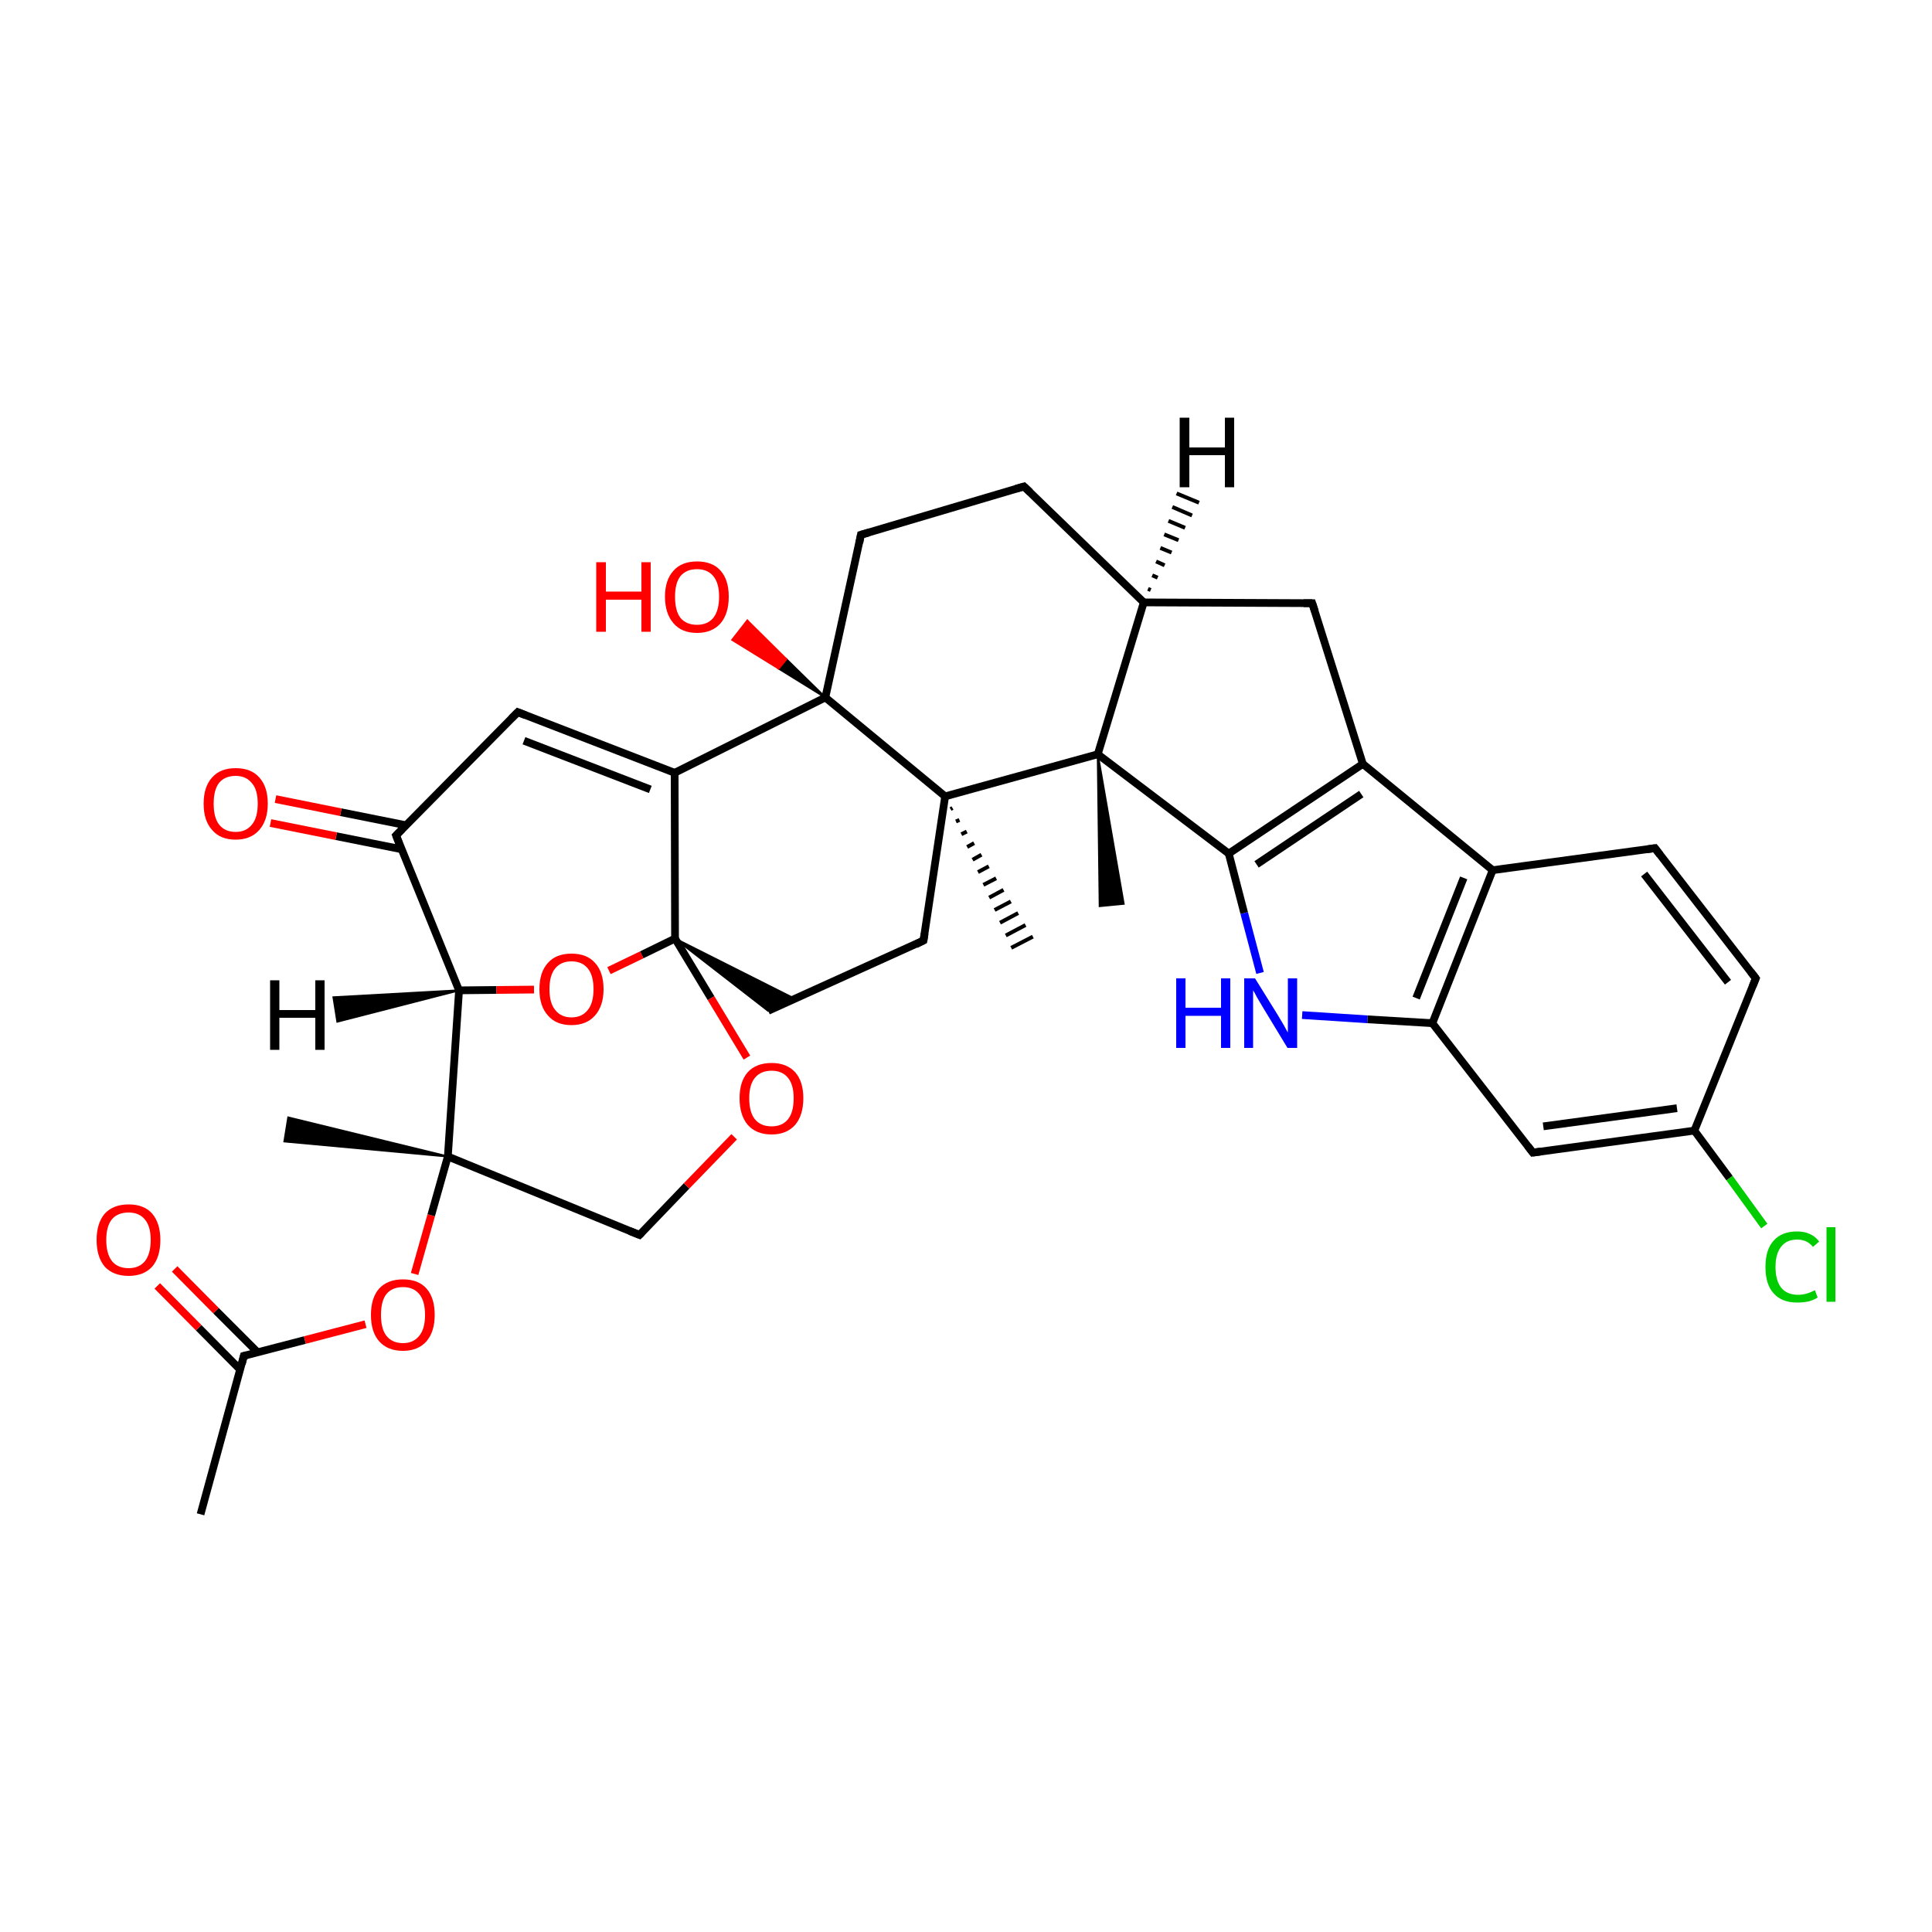 
<svg version='1.1' baseProfile='full'
              xmlns='http://www.w3.org/2000/svg'
                      xmlns:rdkit='http://www.rdkit.org/xml'
                      xmlns:xlink='http://www.w3.org/1999/xlink'
                  xml:space='preserve'
width='500px' height='500px' viewBox='0 0 500 500'>
<!-- END OF HEADER -->
<rect style='opacity:1.0;fill:#FFFFFF;stroke:none' width='500.0' height='500.0' x='0.0' y='0.0'> </rect>
<path class='bond-0 atom-0 atom-1' d='M 51.9,391.9 L 63.1,350.9' style='fill:none;fill-rule:evenodd;stroke:#000000;stroke-width:2.0px;stroke-linecap:butt;stroke-linejoin:miter;stroke-opacity:1' />
<path class='bond-1 atom-1 atom-2' d='M 66.7,350.0 L 55.9,339.2' style='fill:none;fill-rule:evenodd;stroke:#000000;stroke-width:2.0px;stroke-linecap:butt;stroke-linejoin:miter;stroke-opacity:1' />
<path class='bond-1 atom-1 atom-2' d='M 55.9,339.2 L 45.2,328.4' style='fill:none;fill-rule:evenodd;stroke:#FF0000;stroke-width:2.0px;stroke-linecap:butt;stroke-linejoin:miter;stroke-opacity:1' />
<path class='bond-1 atom-1 atom-2' d='M 62.2,354.5 L 51.4,343.6' style='fill:none;fill-rule:evenodd;stroke:#000000;stroke-width:2.0px;stroke-linecap:butt;stroke-linejoin:miter;stroke-opacity:1' />
<path class='bond-1 atom-1 atom-2' d='M 51.4,343.6 L 40.7,332.8' style='fill:none;fill-rule:evenodd;stroke:#FF0000;stroke-width:2.0px;stroke-linecap:butt;stroke-linejoin:miter;stroke-opacity:1' />
<path class='bond-2 atom-1 atom-3' d='M 63.1,350.9 L 78.9,346.8' style='fill:none;fill-rule:evenodd;stroke:#000000;stroke-width:2.0px;stroke-linecap:butt;stroke-linejoin:miter;stroke-opacity:1' />
<path class='bond-2 atom-1 atom-3' d='M 78.9,346.8 L 94.6,342.7' style='fill:none;fill-rule:evenodd;stroke:#FF0000;stroke-width:2.0px;stroke-linecap:butt;stroke-linejoin:miter;stroke-opacity:1' />
<path class='bond-3 atom-3 atom-4' d='M 107.3,329.7 L 111.6,314.5' style='fill:none;fill-rule:evenodd;stroke:#FF0000;stroke-width:2.0px;stroke-linecap:butt;stroke-linejoin:miter;stroke-opacity:1' />
<path class='bond-3 atom-3 atom-4' d='M 111.6,314.5 L 115.9,299.3' style='fill:none;fill-rule:evenodd;stroke:#000000;stroke-width:2.0px;stroke-linecap:butt;stroke-linejoin:miter;stroke-opacity:1' />
<path class='bond-4 atom-4 atom-5' d='M 115.9,299.3 L 165.5,319.6' style='fill:none;fill-rule:evenodd;stroke:#000000;stroke-width:2.0px;stroke-linecap:butt;stroke-linejoin:miter;stroke-opacity:1' />
<path class='bond-5 atom-5 atom-6' d='M 165.5,319.6 L 177.7,306.9' style='fill:none;fill-rule:evenodd;stroke:#000000;stroke-width:2.0px;stroke-linecap:butt;stroke-linejoin:miter;stroke-opacity:1' />
<path class='bond-5 atom-5 atom-6' d='M 177.7,306.9 L 190.0,294.2' style='fill:none;fill-rule:evenodd;stroke:#FF0000;stroke-width:2.0px;stroke-linecap:butt;stroke-linejoin:miter;stroke-opacity:1' />
<path class='bond-6 atom-6 atom-7' d='M 193.3,273.7 L 184.0,258.3' style='fill:none;fill-rule:evenodd;stroke:#FF0000;stroke-width:2.0px;stroke-linecap:butt;stroke-linejoin:miter;stroke-opacity:1' />
<path class='bond-6 atom-6 atom-7' d='M 184.0,258.3 L 174.7,242.9' style='fill:none;fill-rule:evenodd;stroke:#000000;stroke-width:2.0px;stroke-linecap:butt;stroke-linejoin:miter;stroke-opacity:1' />
<path class='bond-7 atom-7 atom-8' d='M 174.7,242.9 L 205.7,258.5 L 198.8,261.6 Z' style='fill:#000000;fill-rule:evenodd;fill-opacity:1;stroke:#000000;stroke-width:0.5px;stroke-linecap:butt;stroke-linejoin:miter;stroke-opacity:1;' />
<path class='bond-8 atom-8 atom-9' d='M 198.8,261.6 L 239.0,243.4' style='fill:none;fill-rule:evenodd;stroke:#000000;stroke-width:2.0px;stroke-linecap:butt;stroke-linejoin:miter;stroke-opacity:1' />
<path class='bond-9 atom-9 atom-10' d='M 239.0,243.4 L 244.6,206.1' style='fill:none;fill-rule:evenodd;stroke:#000000;stroke-width:2.0px;stroke-linecap:butt;stroke-linejoin:miter;stroke-opacity:1' />
<path class='bond-10 atom-10 atom-11' d='M 244.6,206.1 L 284.1,195.2' style='fill:none;fill-rule:evenodd;stroke:#000000;stroke-width:2.0px;stroke-linecap:butt;stroke-linejoin:miter;stroke-opacity:1' />
<path class='bond-11 atom-11 atom-12' d='M 284.1,195.2 L 296.0,155.9' style='fill:none;fill-rule:evenodd;stroke:#000000;stroke-width:2.0px;stroke-linecap:butt;stroke-linejoin:miter;stroke-opacity:1' />
<path class='bond-12 atom-12 atom-13' d='M 296.0,155.9 L 265.0,125.9' style='fill:none;fill-rule:evenodd;stroke:#000000;stroke-width:2.0px;stroke-linecap:butt;stroke-linejoin:miter;stroke-opacity:1' />
<path class='bond-13 atom-13 atom-14' d='M 265.0,125.9 L 222.8,138.4' style='fill:none;fill-rule:evenodd;stroke:#000000;stroke-width:2.0px;stroke-linecap:butt;stroke-linejoin:miter;stroke-opacity:1' />
<path class='bond-14 atom-14 atom-15' d='M 222.8,138.4 L 213.6,180.5' style='fill:none;fill-rule:evenodd;stroke:#000000;stroke-width:2.0px;stroke-linecap:butt;stroke-linejoin:miter;stroke-opacity:1' />
<path class='bond-15 atom-15 atom-16' d='M 213.6,180.5 L 174.6,200.0' style='fill:none;fill-rule:evenodd;stroke:#000000;stroke-width:2.0px;stroke-linecap:butt;stroke-linejoin:miter;stroke-opacity:1' />
<path class='bond-16 atom-16 atom-17' d='M 174.6,200.0 L 134.0,184.3' style='fill:none;fill-rule:evenodd;stroke:#000000;stroke-width:2.0px;stroke-linecap:butt;stroke-linejoin:miter;stroke-opacity:1' />
<path class='bond-16 atom-16 atom-17' d='M 168.3,204.3 L 135.6,191.7' style='fill:none;fill-rule:evenodd;stroke:#000000;stroke-width:2.0px;stroke-linecap:butt;stroke-linejoin:miter;stroke-opacity:1' />
<path class='bond-17 atom-17 atom-18' d='M 134.0,184.3 L 102.5,216.2' style='fill:none;fill-rule:evenodd;stroke:#000000;stroke-width:2.0px;stroke-linecap:butt;stroke-linejoin:miter;stroke-opacity:1' />
<path class='bond-18 atom-18 atom-19' d='M 105.2,213.6 L 88.2,210.2' style='fill:none;fill-rule:evenodd;stroke:#000000;stroke-width:2.0px;stroke-linecap:butt;stroke-linejoin:miter;stroke-opacity:1' />
<path class='bond-18 atom-18 atom-19' d='M 88.2,210.2 L 71.3,206.8' style='fill:none;fill-rule:evenodd;stroke:#FF0000;stroke-width:2.0px;stroke-linecap:butt;stroke-linejoin:miter;stroke-opacity:1' />
<path class='bond-18 atom-18 atom-19' d='M 104.0,219.8 L 87.0,216.4' style='fill:none;fill-rule:evenodd;stroke:#000000;stroke-width:2.0px;stroke-linecap:butt;stroke-linejoin:miter;stroke-opacity:1' />
<path class='bond-18 atom-18 atom-19' d='M 87.0,216.4 L 70.0,213.0' style='fill:none;fill-rule:evenodd;stroke:#FF0000;stroke-width:2.0px;stroke-linecap:butt;stroke-linejoin:miter;stroke-opacity:1' />
<path class='bond-19 atom-18 atom-20' d='M 102.5,216.2 L 118.8,256.3' style='fill:none;fill-rule:evenodd;stroke:#000000;stroke-width:2.0px;stroke-linecap:butt;stroke-linejoin:miter;stroke-opacity:1' />
<path class='bond-20 atom-20 atom-21' d='M 118.8,256.3 L 128.5,256.2' style='fill:none;fill-rule:evenodd;stroke:#000000;stroke-width:2.0px;stroke-linecap:butt;stroke-linejoin:miter;stroke-opacity:1' />
<path class='bond-20 atom-20 atom-21' d='M 128.5,256.2 L 138.2,256.1' style='fill:none;fill-rule:evenodd;stroke:#FF0000;stroke-width:2.0px;stroke-linecap:butt;stroke-linejoin:miter;stroke-opacity:1' />
<path class='bond-21 atom-15 atom-22' d='M 213.6,180.5 L 201.5,173.0 L 203.5,170.6 Z' style='fill:#000000;fill-rule:evenodd;fill-opacity:1;stroke:#000000;stroke-width:0.5px;stroke-linecap:butt;stroke-linejoin:miter;stroke-opacity:1;' />
<path class='bond-21 atom-15 atom-22' d='M 201.5,173.0 L 193.4,160.6 L 189.5,165.6 Z' style='fill:#FF0000;fill-rule:evenodd;fill-opacity:1;stroke:#FF0000;stroke-width:0.5px;stroke-linecap:butt;stroke-linejoin:miter;stroke-opacity:1;' />
<path class='bond-21 atom-15 atom-22' d='M 201.5,173.0 L 203.5,170.6 L 193.4,160.6 Z' style='fill:#FF0000;fill-rule:evenodd;fill-opacity:1;stroke:#FF0000;stroke-width:0.5px;stroke-linecap:butt;stroke-linejoin:miter;stroke-opacity:1;' />
<path class='bond-22 atom-12 atom-23' d='M 296.0,155.9 L 339.6,156.1' style='fill:none;fill-rule:evenodd;stroke:#000000;stroke-width:2.0px;stroke-linecap:butt;stroke-linejoin:miter;stroke-opacity:1' />
<path class='bond-23 atom-23 atom-24' d='M 339.6,156.1 L 352.7,197.7' style='fill:none;fill-rule:evenodd;stroke:#000000;stroke-width:2.0px;stroke-linecap:butt;stroke-linejoin:miter;stroke-opacity:1' />
<path class='bond-24 atom-24 atom-25' d='M 352.7,197.7 L 318.0,220.9' style='fill:none;fill-rule:evenodd;stroke:#000000;stroke-width:2.0px;stroke-linecap:butt;stroke-linejoin:miter;stroke-opacity:1' />
<path class='bond-24 atom-24 atom-25' d='M 352.3,205.5 L 325.2,223.7' style='fill:none;fill-rule:evenodd;stroke:#000000;stroke-width:2.0px;stroke-linecap:butt;stroke-linejoin:miter;stroke-opacity:1' />
<path class='bond-25 atom-25 atom-26' d='M 318.0,220.9 L 322.0,236.3' style='fill:none;fill-rule:evenodd;stroke:#000000;stroke-width:2.0px;stroke-linecap:butt;stroke-linejoin:miter;stroke-opacity:1' />
<path class='bond-25 atom-25 atom-26' d='M 322.0,236.3 L 326.1,251.8' style='fill:none;fill-rule:evenodd;stroke:#0000FF;stroke-width:2.0px;stroke-linecap:butt;stroke-linejoin:miter;stroke-opacity:1' />
<path class='bond-26 atom-26 atom-27' d='M 337.0,262.7 L 353.9,263.8' style='fill:none;fill-rule:evenodd;stroke:#0000FF;stroke-width:2.0px;stroke-linecap:butt;stroke-linejoin:miter;stroke-opacity:1' />
<path class='bond-26 atom-26 atom-27' d='M 353.9,263.8 L 370.7,264.8' style='fill:none;fill-rule:evenodd;stroke:#000000;stroke-width:2.0px;stroke-linecap:butt;stroke-linejoin:miter;stroke-opacity:1' />
<path class='bond-27 atom-27 atom-28' d='M 370.7,264.8 L 386.3,225.2' style='fill:none;fill-rule:evenodd;stroke:#000000;stroke-width:2.0px;stroke-linecap:butt;stroke-linejoin:miter;stroke-opacity:1' />
<path class='bond-27 atom-27 atom-28' d='M 366.5,258.3 L 378.8,227.2' style='fill:none;fill-rule:evenodd;stroke:#000000;stroke-width:2.0px;stroke-linecap:butt;stroke-linejoin:miter;stroke-opacity:1' />
<path class='bond-28 atom-28 atom-29' d='M 386.3,225.2 L 428.3,219.5' style='fill:none;fill-rule:evenodd;stroke:#000000;stroke-width:2.0px;stroke-linecap:butt;stroke-linejoin:miter;stroke-opacity:1' />
<path class='bond-29 atom-29 atom-30' d='M 428.3,219.5 L 454.4,253.2' style='fill:none;fill-rule:evenodd;stroke:#000000;stroke-width:2.0px;stroke-linecap:butt;stroke-linejoin:miter;stroke-opacity:1' />
<path class='bond-29 atom-29 atom-30' d='M 425.5,226.2 L 447.2,254.2' style='fill:none;fill-rule:evenodd;stroke:#000000;stroke-width:2.0px;stroke-linecap:butt;stroke-linejoin:miter;stroke-opacity:1' />
<path class='bond-30 atom-30 atom-31' d='M 454.4,253.2 L 438.5,292.6' style='fill:none;fill-rule:evenodd;stroke:#000000;stroke-width:2.0px;stroke-linecap:butt;stroke-linejoin:miter;stroke-opacity:1' />
<path class='bond-31 atom-31 atom-32' d='M 438.5,292.6 L 396.7,298.3' style='fill:none;fill-rule:evenodd;stroke:#000000;stroke-width:2.0px;stroke-linecap:butt;stroke-linejoin:miter;stroke-opacity:1' />
<path class='bond-31 atom-31 atom-32' d='M 434.0,286.8 L 399.4,291.5' style='fill:none;fill-rule:evenodd;stroke:#000000;stroke-width:2.0px;stroke-linecap:butt;stroke-linejoin:miter;stroke-opacity:1' />
<path class='bond-32 atom-31 atom-33' d='M 438.5,292.6 L 447.6,304.9' style='fill:none;fill-rule:evenodd;stroke:#000000;stroke-width:2.0px;stroke-linecap:butt;stroke-linejoin:miter;stroke-opacity:1' />
<path class='bond-32 atom-31 atom-33' d='M 447.6,304.9 L 456.6,317.3' style='fill:none;fill-rule:evenodd;stroke:#00CC00;stroke-width:2.0px;stroke-linecap:butt;stroke-linejoin:miter;stroke-opacity:1' />
<path class='bond-33 atom-11 atom-34' d='M 284.1,195.2 L 290.8,233.9 L 284.6,234.5 Z' style='fill:#000000;fill-rule:evenodd;fill-opacity:1;stroke:#000000;stroke-width:0.5px;stroke-linecap:butt;stroke-linejoin:miter;stroke-opacity:1;' />
<path class='bond-34 atom-10 atom-35' d='M 246.5,209.1 L 246.0,209.4' style='fill:none;fill-rule:evenodd;stroke:#000000;stroke-width:1.0px;stroke-linecap:butt;stroke-linejoin:miter;stroke-opacity:1' />
<path class='bond-34 atom-10 atom-35' d='M 248.3,212.2 L 247.4,212.6' style='fill:none;fill-rule:evenodd;stroke:#000000;stroke-width:1.0px;stroke-linecap:butt;stroke-linejoin:miter;stroke-opacity:1' />
<path class='bond-34 atom-10 atom-35' d='M 250.2,215.2 L 248.8,215.9' style='fill:none;fill-rule:evenodd;stroke:#000000;stroke-width:1.0px;stroke-linecap:butt;stroke-linejoin:miter;stroke-opacity:1' />
<path class='bond-34 atom-10 atom-35' d='M 252.1,218.2 L 250.3,219.2' style='fill:none;fill-rule:evenodd;stroke:#000000;stroke-width:1.0px;stroke-linecap:butt;stroke-linejoin:miter;stroke-opacity:1' />
<path class='bond-34 atom-10 atom-35' d='M 254.0,221.2 L 251.7,222.5' style='fill:none;fill-rule:evenodd;stroke:#000000;stroke-width:1.0px;stroke-linecap:butt;stroke-linejoin:miter;stroke-opacity:1' />
<path class='bond-34 atom-10 atom-35' d='M 255.9,224.2 L 253.1,225.7' style='fill:none;fill-rule:evenodd;stroke:#000000;stroke-width:1.0px;stroke-linecap:butt;stroke-linejoin:miter;stroke-opacity:1' />
<path class='bond-34 atom-10 atom-35' d='M 257.8,227.3 L 254.5,229.0' style='fill:none;fill-rule:evenodd;stroke:#000000;stroke-width:1.0px;stroke-linecap:butt;stroke-linejoin:miter;stroke-opacity:1' />
<path class='bond-34 atom-10 atom-35' d='M 259.7,230.3 L 256.0,232.3' style='fill:none;fill-rule:evenodd;stroke:#000000;stroke-width:1.0px;stroke-linecap:butt;stroke-linejoin:miter;stroke-opacity:1' />
<path class='bond-34 atom-10 atom-35' d='M 261.6,233.3 L 257.4,235.5' style='fill:none;fill-rule:evenodd;stroke:#000000;stroke-width:1.0px;stroke-linecap:butt;stroke-linejoin:miter;stroke-opacity:1' />
<path class='bond-34 atom-10 atom-35' d='M 263.5,236.3 L 258.8,238.8' style='fill:none;fill-rule:evenodd;stroke:#000000;stroke-width:1.0px;stroke-linecap:butt;stroke-linejoin:miter;stroke-opacity:1' />
<path class='bond-34 atom-10 atom-35' d='M 265.4,239.4 L 260.3,242.1' style='fill:none;fill-rule:evenodd;stroke:#000000;stroke-width:1.0px;stroke-linecap:butt;stroke-linejoin:miter;stroke-opacity:1' />
<path class='bond-34 atom-10 atom-35' d='M 267.3,242.4 L 261.7,245.3' style='fill:none;fill-rule:evenodd;stroke:#000000;stroke-width:1.0px;stroke-linecap:butt;stroke-linejoin:miter;stroke-opacity:1' />
<path class='bond-35 atom-4 atom-36' d='M 115.9,299.3 L 73.6,295.4 L 74.6,289.2 Z' style='fill:#000000;fill-rule:evenodd;fill-opacity:1;stroke:#000000;stroke-width:0.5px;stroke-linecap:butt;stroke-linejoin:miter;stroke-opacity:1;' />
<path class='bond-36 atom-20 atom-4' d='M 118.8,256.3 L 115.9,299.3' style='fill:none;fill-rule:evenodd;stroke:#000000;stroke-width:2.0px;stroke-linecap:butt;stroke-linejoin:miter;stroke-opacity:1' />
<path class='bond-37 atom-16 atom-7' d='M 174.6,200.0 L 174.7,242.9' style='fill:none;fill-rule:evenodd;stroke:#000000;stroke-width:2.0px;stroke-linecap:butt;stroke-linejoin:miter;stroke-opacity:1' />
<path class='bond-38 atom-21 atom-7' d='M 157.6,251.2 L 166.1,247.1' style='fill:none;fill-rule:evenodd;stroke:#FF0000;stroke-width:2.0px;stroke-linecap:butt;stroke-linejoin:miter;stroke-opacity:1' />
<path class='bond-38 atom-21 atom-7' d='M 166.1,247.1 L 174.7,242.9' style='fill:none;fill-rule:evenodd;stroke:#000000;stroke-width:2.0px;stroke-linecap:butt;stroke-linejoin:miter;stroke-opacity:1' />
<path class='bond-39 atom-15 atom-10' d='M 213.6,180.5 L 244.6,206.1' style='fill:none;fill-rule:evenodd;stroke:#000000;stroke-width:2.0px;stroke-linecap:butt;stroke-linejoin:miter;stroke-opacity:1' />
<path class='bond-40 atom-25 atom-11' d='M 318.0,220.9 L 284.1,195.2' style='fill:none;fill-rule:evenodd;stroke:#000000;stroke-width:2.0px;stroke-linecap:butt;stroke-linejoin:miter;stroke-opacity:1' />
<path class='bond-41 atom-28 atom-24' d='M 386.3,225.2 L 352.7,197.7' style='fill:none;fill-rule:evenodd;stroke:#000000;stroke-width:2.0px;stroke-linecap:butt;stroke-linejoin:miter;stroke-opacity:1' />
<path class='bond-42 atom-32 atom-27' d='M 396.7,298.3 L 370.7,264.8' style='fill:none;fill-rule:evenodd;stroke:#000000;stroke-width:2.0px;stroke-linecap:butt;stroke-linejoin:miter;stroke-opacity:1' />
<path class='bond-43 atom-12 atom-37' d='M 297.1,152.4 L 297.8,152.7' style='fill:none;fill-rule:evenodd;stroke:#000000;stroke-width:1.0px;stroke-linecap:butt;stroke-linejoin:miter;stroke-opacity:1' />
<path class='bond-43 atom-12 atom-37' d='M 298.2,148.9 L 299.6,149.5' style='fill:none;fill-rule:evenodd;stroke:#000000;stroke-width:1.0px;stroke-linecap:butt;stroke-linejoin:miter;stroke-opacity:1' />
<path class='bond-43 atom-12 atom-37' d='M 299.2,145.3 L 301.4,146.3' style='fill:none;fill-rule:evenodd;stroke:#000000;stroke-width:1.0px;stroke-linecap:butt;stroke-linejoin:miter;stroke-opacity:1' />
<path class='bond-43 atom-12 atom-37' d='M 300.3,141.8 L 303.2,143.0' style='fill:none;fill-rule:evenodd;stroke:#000000;stroke-width:1.0px;stroke-linecap:butt;stroke-linejoin:miter;stroke-opacity:1' />
<path class='bond-43 atom-12 atom-37' d='M 301.3,138.3 L 305.0,139.8' style='fill:none;fill-rule:evenodd;stroke:#000000;stroke-width:1.0px;stroke-linecap:butt;stroke-linejoin:miter;stroke-opacity:1' />
<path class='bond-43 atom-12 atom-37' d='M 302.4,134.8 L 306.7,136.6' style='fill:none;fill-rule:evenodd;stroke:#000000;stroke-width:1.0px;stroke-linecap:butt;stroke-linejoin:miter;stroke-opacity:1' />
<path class='bond-43 atom-12 atom-37' d='M 303.4,131.2 L 308.5,133.4' style='fill:none;fill-rule:evenodd;stroke:#000000;stroke-width:1.0px;stroke-linecap:butt;stroke-linejoin:miter;stroke-opacity:1' />
<path class='bond-43 atom-12 atom-37' d='M 304.5,127.7 L 310.3,130.1' style='fill:none;fill-rule:evenodd;stroke:#000000;stroke-width:1.0px;stroke-linecap:butt;stroke-linejoin:miter;stroke-opacity:1' />
<path class='bond-44 atom-20 atom-38' d='M 118.8,256.3 L 87.3,264.4 L 86.3,258.1 Z' style='fill:#000000;fill-rule:evenodd;fill-opacity:1;stroke:#000000;stroke-width:0.5px;stroke-linecap:butt;stroke-linejoin:miter;stroke-opacity:1;' />
<path d='M 62.6,353.0 L 63.1,350.9 L 63.9,350.7' style='fill:none;stroke:#000000;stroke-width:2.0px;stroke-linecap:butt;stroke-linejoin:miter;stroke-opacity:1;' />
<path d='M 163.0,318.6 L 165.5,319.6 L 166.1,319.0' style='fill:none;stroke:#000000;stroke-width:2.0px;stroke-linecap:butt;stroke-linejoin:miter;stroke-opacity:1;' />
<path d='M 237.0,244.4 L 239.0,243.4 L 239.3,241.6' style='fill:none;stroke:#000000;stroke-width:2.0px;stroke-linecap:butt;stroke-linejoin:miter;stroke-opacity:1;' />
<path d='M 266.6,127.4 L 265.0,125.9 L 262.9,126.5' style='fill:none;stroke:#000000;stroke-width:2.0px;stroke-linecap:butt;stroke-linejoin:miter;stroke-opacity:1;' />
<path d='M 224.9,137.8 L 222.8,138.4 L 222.4,140.5' style='fill:none;stroke:#000000;stroke-width:2.0px;stroke-linecap:butt;stroke-linejoin:miter;stroke-opacity:1;' />
<path d='M 136.0,185.1 L 134.0,184.3 L 132.4,185.9' style='fill:none;stroke:#000000;stroke-width:2.0px;stroke-linecap:butt;stroke-linejoin:miter;stroke-opacity:1;' />
<path d='M 104.1,214.6 L 102.5,216.2 L 103.3,218.3' style='fill:none;stroke:#000000;stroke-width:2.0px;stroke-linecap:butt;stroke-linejoin:miter;stroke-opacity:1;' />
<path d='M 337.4,156.1 L 339.6,156.1 L 340.3,158.2' style='fill:none;stroke:#000000;stroke-width:2.0px;stroke-linecap:butt;stroke-linejoin:miter;stroke-opacity:1;' />
<path d='M 426.2,219.8 L 428.3,219.5 L 429.6,221.2' style='fill:none;stroke:#000000;stroke-width:2.0px;stroke-linecap:butt;stroke-linejoin:miter;stroke-opacity:1;' />
<path d='M 453.1,251.5 L 454.4,253.2 L 453.6,255.2' style='fill:none;stroke:#000000;stroke-width:2.0px;stroke-linecap:butt;stroke-linejoin:miter;stroke-opacity:1;' />
<path d='M 398.8,298.0 L 396.7,298.3 L 395.4,296.6' style='fill:none;stroke:#000000;stroke-width:2.0px;stroke-linecap:butt;stroke-linejoin:miter;stroke-opacity:1;' />
<path class='atom-2' d='M 25.0 320.9
Q 25.0 316.6, 27.1 314.1
Q 29.3 311.7, 33.3 311.7
Q 37.3 311.7, 39.4 314.1
Q 41.5 316.6, 41.5 320.9
Q 41.5 325.3, 39.4 327.8
Q 37.2 330.2, 33.3 330.2
Q 29.3 330.2, 27.1 327.8
Q 25.0 325.3, 25.0 320.9
M 33.3 328.2
Q 36.0 328.2, 37.5 326.4
Q 39.0 324.5, 39.0 320.9
Q 39.0 317.4, 37.5 315.6
Q 36.0 313.8, 33.3 313.8
Q 30.5 313.8, 29.0 315.5
Q 27.5 317.3, 27.5 320.9
Q 27.5 324.5, 29.0 326.4
Q 30.5 328.2, 33.3 328.2
' fill='#FF0000'/>
<path class='atom-3' d='M 96.0 340.3
Q 96.0 335.9, 98.1 333.5
Q 100.3 331.1, 104.3 331.1
Q 108.3 331.1, 110.4 333.5
Q 112.5 335.9, 112.5 340.3
Q 112.5 344.6, 110.4 347.1
Q 108.2 349.6, 104.3 349.6
Q 100.3 349.6, 98.1 347.1
Q 96.0 344.7, 96.0 340.3
M 104.3 347.6
Q 107.0 347.6, 108.5 345.7
Q 110.0 343.9, 110.0 340.3
Q 110.0 336.7, 108.5 334.9
Q 107.0 333.1, 104.3 333.1
Q 101.5 333.1, 100.0 334.9
Q 98.6 336.7, 98.6 340.3
Q 98.6 343.9, 100.0 345.7
Q 101.5 347.6, 104.3 347.6
' fill='#FF0000'/>
<path class='atom-6' d='M 191.4 284.2
Q 191.4 279.9, 193.5 277.5
Q 195.7 275.1, 199.7 275.1
Q 203.6 275.1, 205.8 277.5
Q 207.9 279.9, 207.9 284.2
Q 207.9 288.6, 205.8 291.1
Q 203.6 293.6, 199.7 293.6
Q 195.7 293.6, 193.5 291.1
Q 191.4 288.6, 191.4 284.2
M 199.7 291.5
Q 202.4 291.5, 203.9 289.7
Q 205.4 287.9, 205.4 284.2
Q 205.4 280.7, 203.9 278.9
Q 202.4 277.1, 199.7 277.1
Q 196.9 277.1, 195.4 278.9
Q 193.9 280.7, 193.9 284.2
Q 193.9 287.9, 195.4 289.7
Q 196.9 291.5, 199.7 291.5
' fill='#FF0000'/>
<path class='atom-19' d='M 52.7 208.0
Q 52.7 203.6, 54.9 201.2
Q 57.0 198.8, 61.0 198.8
Q 65.0 198.8, 67.1 201.2
Q 69.3 203.6, 69.3 208.0
Q 69.3 212.3, 67.1 214.8
Q 64.9 217.3, 61.0 217.3
Q 57.0 217.3, 54.9 214.8
Q 52.7 212.4, 52.7 208.0
M 61.0 215.3
Q 63.7 215.3, 65.2 213.4
Q 66.7 211.6, 66.7 208.0
Q 66.7 204.4, 65.2 202.7
Q 63.7 200.8, 61.0 200.8
Q 58.2 200.8, 56.7 202.6
Q 55.3 204.4, 55.3 208.0
Q 55.3 211.6, 56.7 213.4
Q 58.2 215.3, 61.0 215.3
' fill='#FF0000'/>
<path class='atom-21' d='M 139.6 256.0
Q 139.6 251.6, 141.8 249.2
Q 143.9 246.8, 147.9 246.8
Q 151.9 246.8, 154.0 249.2
Q 156.2 251.6, 156.2 256.0
Q 156.2 260.3, 154.0 262.8
Q 151.8 265.3, 147.9 265.3
Q 143.9 265.3, 141.8 262.8
Q 139.6 260.4, 139.6 256.0
M 147.9 263.3
Q 150.6 263.3, 152.1 261.4
Q 153.6 259.6, 153.6 256.0
Q 153.6 252.4, 152.1 250.6
Q 150.6 248.8, 147.9 248.8
Q 145.2 248.8, 143.7 250.6
Q 142.2 252.4, 142.2 256.0
Q 142.2 259.6, 143.7 261.4
Q 145.2 263.3, 147.9 263.3
' fill='#FF0000'/>
<path class='atom-22' d='M 154.3 145.5
L 156.8 145.5
L 156.8 153.1
L 166.0 153.1
L 166.0 145.5
L 168.4 145.5
L 168.4 163.5
L 166.0 163.5
L 166.0 155.2
L 156.8 155.2
L 156.8 163.5
L 154.3 163.5
L 154.3 145.5
' fill='#FF0000'/>
<path class='atom-22' d='M 172.1 154.4
Q 172.1 150.1, 174.3 147.7
Q 176.4 145.3, 180.4 145.3
Q 184.4 145.3, 186.5 147.7
Q 188.6 150.1, 188.6 154.4
Q 188.6 158.8, 186.5 161.3
Q 184.3 163.8, 180.4 163.8
Q 176.4 163.8, 174.3 161.3
Q 172.1 158.8, 172.1 154.4
M 180.4 161.7
Q 183.1 161.7, 184.6 159.9
Q 186.1 158.0, 186.1 154.4
Q 186.1 150.9, 184.6 149.1
Q 183.1 147.3, 180.4 147.3
Q 177.6 147.3, 176.1 149.1
Q 174.7 150.9, 174.7 154.4
Q 174.7 158.1, 176.1 159.9
Q 177.6 161.7, 180.4 161.7
' fill='#FF0000'/>
<path class='atom-26' d='M 304.4 253.2
L 306.8 253.2
L 306.8 260.8
L 316.0 260.8
L 316.0 253.2
L 318.4 253.2
L 318.4 271.2
L 316.0 271.2
L 316.0 262.9
L 306.8 262.9
L 306.8 271.2
L 304.4 271.2
L 304.4 253.2
' fill='#0000FF'/>
<path class='atom-26' d='M 324.8 253.2
L 330.7 262.7
Q 331.3 263.7, 332.3 265.4
Q 333.2 267.1, 333.3 267.2
L 333.3 253.2
L 335.7 253.2
L 335.7 271.2
L 333.2 271.2
L 326.9 260.8
Q 326.1 259.5, 325.3 258.1
Q 324.6 256.7, 324.3 256.3
L 324.3 271.2
L 322.0 271.2
L 322.0 253.2
L 324.8 253.2
' fill='#0000FF'/>
<path class='atom-33' d='M 456.9 327.9
Q 456.9 323.4, 459.0 321.1
Q 461.1 318.7, 465.1 318.7
Q 468.8 318.7, 470.8 321.3
L 469.2 322.7
Q 467.7 320.8, 465.1 320.8
Q 462.4 320.8, 461.0 322.6
Q 459.5 324.4, 459.5 327.9
Q 459.5 331.4, 461.0 333.3
Q 462.5 335.1, 465.4 335.1
Q 467.4 335.1, 469.7 333.9
L 470.4 335.8
Q 469.5 336.4, 468.1 336.8
Q 466.6 337.1, 465.1 337.1
Q 461.1 337.1, 459.0 334.7
Q 456.9 332.4, 456.9 327.9
' fill='#00CC00'/>
<path class='atom-33' d='M 472.7 317.6
L 475.0 317.6
L 475.0 336.9
L 472.7 336.9
L 472.7 317.6
' fill='#00CC00'/>
<path class='atom-37' d='M 305.3 108.1
L 307.8 108.1
L 307.8 115.8
L 317.0 115.8
L 317.0 108.1
L 319.4 108.1
L 319.4 126.1
L 317.0 126.1
L 317.0 117.8
L 307.8 117.8
L 307.8 126.1
L 305.3 126.1
L 305.3 108.1
' fill='#000000'/>
<path class='atom-38' d='M 69.9 253.7
L 72.3 253.7
L 72.3 261.4
L 81.6 261.4
L 81.6 253.7
L 84.0 253.7
L 84.0 271.7
L 81.6 271.7
L 81.6 263.4
L 72.3 263.4
L 72.3 271.7
L 69.9 271.7
L 69.9 253.7
' fill='#000000'/>
</svg>
